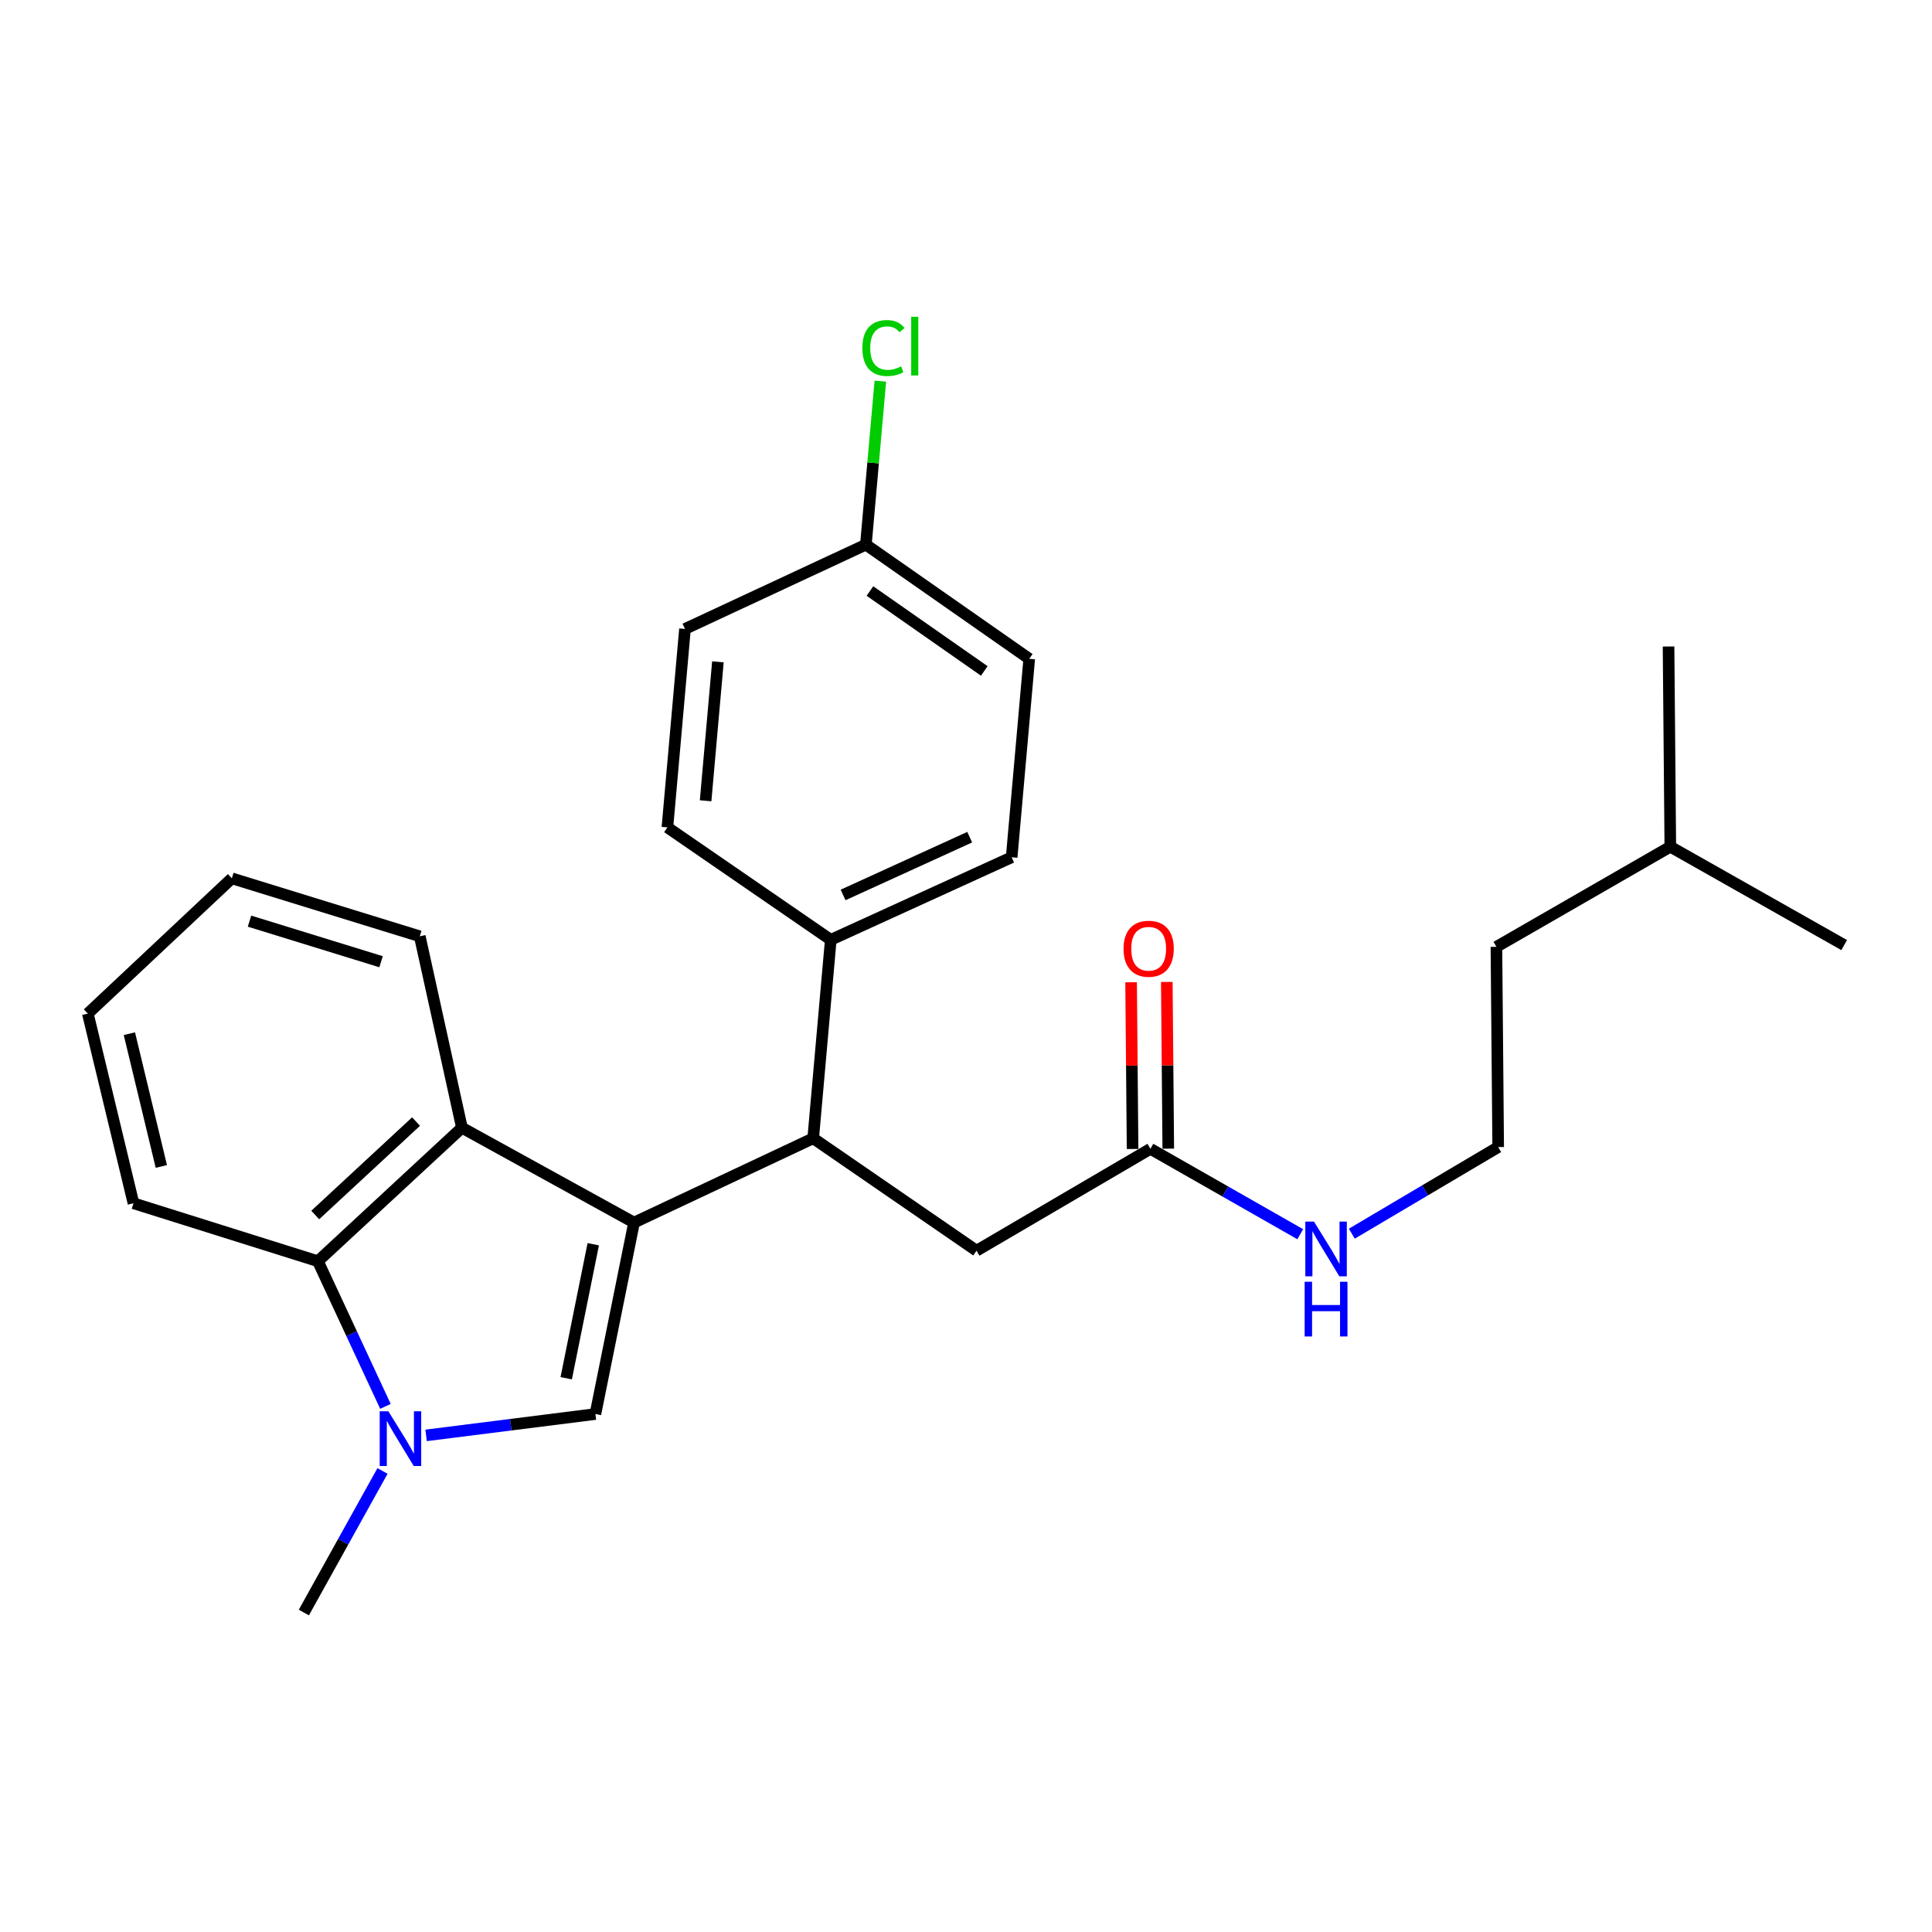 <?xml version='1.0' encoding='iso-8859-1'?>
<svg version='1.1' baseProfile='full'
              xmlns='http://www.w3.org/2000/svg'
                      xmlns:rdkit='http://www.rdkit.org/xml'
                      xmlns:xlink='http://www.w3.org/1999/xlink'
                  xml:space='preserve'
width='1000px' height='1000px' viewBox='0 0 1000 1000'>
<!-- END OF HEADER -->
<rect style='opacity:1.0;fill:#FFFFFF;stroke:none' width='1000' height='1000' x='0' y='0'> </rect>
<path class='bond-0' d='M 775.458,593.723 L 737.576,616.139' style='fill:none;fill-rule:evenodd;stroke:#000000;stroke-width:6px;stroke-linecap:butt;stroke-linejoin:miter;stroke-opacity:1' />
<path class='bond-0' d='M 737.576,616.139 L 699.694,638.555' style='fill:none;fill-rule:evenodd;stroke:#0000FF;stroke-width:6px;stroke-linecap:butt;stroke-linejoin:miter;stroke-opacity:1' />
<path class='bond-1' d='M 775.458,593.723 L 774.544,490.084' style='fill:none;fill-rule:evenodd;stroke:#000000;stroke-width:6px;stroke-linecap:butt;stroke-linejoin:miter;stroke-opacity:1' />
<path class='bond-2' d='M 595.457,594.627 L 634.234,616.728' style='fill:none;fill-rule:evenodd;stroke:#000000;stroke-width:6px;stroke-linecap:butt;stroke-linejoin:miter;stroke-opacity:1' />
<path class='bond-2' d='M 634.234,616.728 L 673.01,638.829' style='fill:none;fill-rule:evenodd;stroke:#0000FF;stroke-width:6px;stroke-linecap:butt;stroke-linejoin:miter;stroke-opacity:1' />
<path class='bond-3' d='M 604.697,594.545 L 604.316,551.401' style='fill:none;fill-rule:evenodd;stroke:#000000;stroke-width:6px;stroke-linecap:butt;stroke-linejoin:miter;stroke-opacity:1' />
<path class='bond-3' d='M 604.316,551.401 L 603.936,508.257' style='fill:none;fill-rule:evenodd;stroke:#FF0000;stroke-width:6px;stroke-linecap:butt;stroke-linejoin:miter;stroke-opacity:1' />
<path class='bond-3' d='M 586.218,594.708 L 585.837,551.564' style='fill:none;fill-rule:evenodd;stroke:#000000;stroke-width:6px;stroke-linecap:butt;stroke-linejoin:miter;stroke-opacity:1' />
<path class='bond-3' d='M 585.837,551.564 L 585.457,508.42' style='fill:none;fill-rule:evenodd;stroke:#FF0000;stroke-width:6px;stroke-linecap:butt;stroke-linejoin:miter;stroke-opacity:1' />
<path class='bond-4' d='M 595.457,594.627 L 505.451,647.355' style='fill:none;fill-rule:evenodd;stroke:#000000;stroke-width:6px;stroke-linecap:butt;stroke-linejoin:miter;stroke-opacity:1' />
<path class='bond-5' d='M 864.55,438.259 L 774.544,490.084' style='fill:none;fill-rule:evenodd;stroke:#000000;stroke-width:6px;stroke-linecap:butt;stroke-linejoin:miter;stroke-opacity:1' />
<path class='bond-6' d='M 864.55,438.259 L 954.545,489.17' style='fill:none;fill-rule:evenodd;stroke:#000000;stroke-width:6px;stroke-linecap:butt;stroke-linejoin:miter;stroke-opacity:1' />
<path class='bond-7' d='M 864.55,438.259 L 863.636,334.63' style='fill:none;fill-rule:evenodd;stroke:#000000;stroke-width:6px;stroke-linecap:butt;stroke-linejoin:miter;stroke-opacity:1' />
<path class='bond-8' d='M 217.273,484.632 L 119.999,454.623' style='fill:none;fill-rule:evenodd;stroke:#000000;stroke-width:6px;stroke-linecap:butt;stroke-linejoin:miter;stroke-opacity:1' />
<path class='bond-8' d='M 197.235,497.789 L 129.143,476.783' style='fill:none;fill-rule:evenodd;stroke:#000000;stroke-width:6px;stroke-linecap:butt;stroke-linejoin:miter;stroke-opacity:1' />
<path class='bond-9' d='M 217.273,484.632 L 239.089,583.713' style='fill:none;fill-rule:evenodd;stroke:#000000;stroke-width:6px;stroke-linecap:butt;stroke-linejoin:miter;stroke-opacity:1' />
<path class='bond-10' d='M 69.088,622.808 L 164.545,652.806' style='fill:none;fill-rule:evenodd;stroke:#000000;stroke-width:6px;stroke-linecap:butt;stroke-linejoin:miter;stroke-opacity:1' />
<path class='bond-11' d='M 69.088,622.808 L 45.455,524.63' style='fill:none;fill-rule:evenodd;stroke:#000000;stroke-width:6px;stroke-linecap:butt;stroke-linejoin:miter;stroke-opacity:1' />
<path class='bond-11' d='M 83.509,603.756 L 66.966,535.032' style='fill:none;fill-rule:evenodd;stroke:#000000;stroke-width:6px;stroke-linecap:butt;stroke-linejoin:miter;stroke-opacity:1' />
<path class='bond-12' d='M 119.999,454.623 L 45.455,524.63' style='fill:none;fill-rule:evenodd;stroke:#000000;stroke-width:6px;stroke-linecap:butt;stroke-linejoin:miter;stroke-opacity:1' />
<path class='bond-13' d='M 239.089,583.713 L 328.181,632.807' style='fill:none;fill-rule:evenodd;stroke:#000000;stroke-width:6px;stroke-linecap:butt;stroke-linejoin:miter;stroke-opacity:1' />
<path class='bond-14' d='M 239.089,583.713 L 164.545,652.806' style='fill:none;fill-rule:evenodd;stroke:#000000;stroke-width:6px;stroke-linecap:butt;stroke-linejoin:miter;stroke-opacity:1' />
<path class='bond-14' d='M 215.346,580.524 L 163.165,628.889' style='fill:none;fill-rule:evenodd;stroke:#000000;stroke-width:6px;stroke-linecap:butt;stroke-linejoin:miter;stroke-opacity:1' />
<path class='bond-15' d='M 164.545,652.806 L 182.026,690.372' style='fill:none;fill-rule:evenodd;stroke:#000000;stroke-width:6px;stroke-linecap:butt;stroke-linejoin:miter;stroke-opacity:1' />
<path class='bond-15' d='M 182.026,690.372 L 199.506,727.937' style='fill:none;fill-rule:evenodd;stroke:#0000FF;stroke-width:6px;stroke-linecap:butt;stroke-linejoin:miter;stroke-opacity:1' />
<path class='bond-16' d='M 220.556,742.953 L 264.369,737.426' style='fill:none;fill-rule:evenodd;stroke:#0000FF;stroke-width:6px;stroke-linecap:butt;stroke-linejoin:miter;stroke-opacity:1' />
<path class='bond-16' d='M 264.369,737.426 L 308.182,731.899' style='fill:none;fill-rule:evenodd;stroke:#000000;stroke-width:6px;stroke-linecap:butt;stroke-linejoin:miter;stroke-opacity:1' />
<path class='bond-17' d='M 197.979,761.363 L 177.628,798.004' style='fill:none;fill-rule:evenodd;stroke:#0000FF;stroke-width:6px;stroke-linecap:butt;stroke-linejoin:miter;stroke-opacity:1' />
<path class='bond-17' d='M 177.628,798.004 L 157.276,834.645' style='fill:none;fill-rule:evenodd;stroke:#000000;stroke-width:6px;stroke-linecap:butt;stroke-linejoin:miter;stroke-opacity:1' />
<path class='bond-18' d='M 308.182,731.899 L 328.181,632.807' style='fill:none;fill-rule:evenodd;stroke:#000000;stroke-width:6px;stroke-linecap:butt;stroke-linejoin:miter;stroke-opacity:1' />
<path class='bond-18' d='M 293.068,713.379 L 307.067,644.015' style='fill:none;fill-rule:evenodd;stroke:#000000;stroke-width:6px;stroke-linecap:butt;stroke-linejoin:miter;stroke-opacity:1' />
<path class='bond-19' d='M 328.181,632.807 L 420.908,589.175' style='fill:none;fill-rule:evenodd;stroke:#000000;stroke-width:6px;stroke-linecap:butt;stroke-linejoin:miter;stroke-opacity:1' />
<path class='bond-20' d='M 420.908,589.175 L 505.451,647.355' style='fill:none;fill-rule:evenodd;stroke:#000000;stroke-width:6px;stroke-linecap:butt;stroke-linejoin:miter;stroke-opacity:1' />
<path class='bond-21' d='M 420.908,589.175 L 430.004,486.449' style='fill:none;fill-rule:evenodd;stroke:#000000;stroke-width:6px;stroke-linecap:butt;stroke-linejoin:miter;stroke-opacity:1' />
<path class='bond-22' d='M 430.004,486.449 L 523.633,443.72' style='fill:none;fill-rule:evenodd;stroke:#000000;stroke-width:6px;stroke-linecap:butt;stroke-linejoin:miter;stroke-opacity:1' />
<path class='bond-22' d='M 436.376,463.228 L 501.917,433.318' style='fill:none;fill-rule:evenodd;stroke:#000000;stroke-width:6px;stroke-linecap:butt;stroke-linejoin:miter;stroke-opacity:1' />
<path class='bond-23' d='M 430.004,486.449 L 345.449,428.259' style='fill:none;fill-rule:evenodd;stroke:#000000;stroke-width:6px;stroke-linecap:butt;stroke-linejoin:miter;stroke-opacity:1' />
<path class='bond-24' d='M 523.633,443.72 L 532.729,340.995' style='fill:none;fill-rule:evenodd;stroke:#000000;stroke-width:6px;stroke-linecap:butt;stroke-linejoin:miter;stroke-opacity:1' />
<path class='bond-25' d='M 532.729,340.995 L 448.185,281.901' style='fill:none;fill-rule:evenodd;stroke:#000000;stroke-width:6px;stroke-linecap:butt;stroke-linejoin:miter;stroke-opacity:1' />
<path class='bond-25' d='M 509.461,347.277 L 450.28,305.912' style='fill:none;fill-rule:evenodd;stroke:#000000;stroke-width:6px;stroke-linecap:butt;stroke-linejoin:miter;stroke-opacity:1' />
<path class='bond-26' d='M 448.185,281.901 L 354.545,325.534' style='fill:none;fill-rule:evenodd;stroke:#000000;stroke-width:6px;stroke-linecap:butt;stroke-linejoin:miter;stroke-opacity:1' />
<path class='bond-27' d='M 448.185,281.901 L 451.927,239.587' style='fill:none;fill-rule:evenodd;stroke:#000000;stroke-width:6px;stroke-linecap:butt;stroke-linejoin:miter;stroke-opacity:1' />
<path class='bond-27' d='M 451.927,239.587 L 455.669,197.274' style='fill:none;fill-rule:evenodd;stroke:#00CC00;stroke-width:6px;stroke-linecap:butt;stroke-linejoin:miter;stroke-opacity:1' />
<path class='bond-28' d='M 354.545,325.534 L 345.449,428.259' style='fill:none;fill-rule:evenodd;stroke:#000000;stroke-width:6px;stroke-linecap:butt;stroke-linejoin:miter;stroke-opacity:1' />
<path class='bond-28' d='M 371.589,342.572 L 365.221,414.48' style='fill:none;fill-rule:evenodd;stroke:#000000;stroke-width:6px;stroke-linecap:butt;stroke-linejoin:miter;stroke-opacity:1' />
<path  class='atom-2' d='M 680.106 632.281
L 689.386 647.281
Q 690.306 648.761, 691.786 651.441
Q 693.266 654.121, 693.346 654.281
L 693.346 632.281
L 697.106 632.281
L 697.106 660.601
L 693.226 660.601
L 683.266 644.201
Q 682.106 642.281, 680.866 640.081
Q 679.666 637.881, 679.306 637.201
L 679.306 660.601
L 675.626 660.601
L 675.626 632.281
L 680.106 632.281
' fill='#0000FF'/>
<path  class='atom-2' d='M 675.286 663.433
L 679.126 663.433
L 679.126 675.473
L 693.606 675.473
L 693.606 663.433
L 697.446 663.433
L 697.446 691.753
L 693.606 691.753
L 693.606 678.673
L 679.126 678.673
L 679.126 691.753
L 675.286 691.753
L 675.286 663.433
' fill='#0000FF'/>
<path  class='atom-3' d='M 581.543 491.067
Q 581.543 484.267, 584.903 480.467
Q 588.263 476.667, 594.543 476.667
Q 600.823 476.667, 604.183 480.467
Q 607.543 484.267, 607.543 491.067
Q 607.543 497.947, 604.143 501.867
Q 600.743 505.747, 594.543 505.747
Q 588.303 505.747, 584.903 501.867
Q 581.543 497.987, 581.543 491.067
M 594.543 502.547
Q 598.863 502.547, 601.183 499.667
Q 603.543 496.747, 603.543 491.067
Q 603.543 485.507, 601.183 482.707
Q 598.863 479.867, 594.543 479.867
Q 590.223 479.867, 587.863 482.667
Q 585.543 485.467, 585.543 491.067
Q 585.543 496.787, 587.863 499.667
Q 590.223 502.547, 594.543 502.547
' fill='#FF0000'/>
<path  class='atom-11' d='M 201.014 730.469
L 210.294 745.469
Q 211.214 746.949, 212.694 749.629
Q 214.174 752.309, 214.254 752.469
L 214.254 730.469
L 218.014 730.469
L 218.014 758.789
L 214.134 758.789
L 204.174 742.389
Q 203.014 740.469, 201.774 738.269
Q 200.574 736.069, 200.214 735.389
L 200.214 758.789
L 196.534 758.789
L 196.534 730.469
L 201.014 730.469
' fill='#0000FF'/>
<path  class='atom-23' d='M 446.351 180.135
Q 446.351 173.095, 449.631 169.415
Q 452.951 165.695, 459.231 165.695
Q 465.071 165.695, 468.191 169.815
L 465.551 171.975
Q 463.271 168.975, 459.231 168.975
Q 454.951 168.975, 452.671 171.855
Q 450.431 174.695, 450.431 180.135
Q 450.431 185.735, 452.751 188.615
Q 455.111 191.495, 459.671 191.495
Q 462.791 191.495, 466.431 189.615
L 467.551 192.615
Q 466.071 193.575, 463.831 194.135
Q 461.591 194.695, 459.111 194.695
Q 452.951 194.695, 449.631 190.935
Q 446.351 187.175, 446.351 180.135
' fill='#00CC00'/>
<path  class='atom-23' d='M 471.631 163.975
L 475.311 163.975
L 475.311 194.335
L 471.631 194.335
L 471.631 163.975
' fill='#00CC00'/>
</svg>
